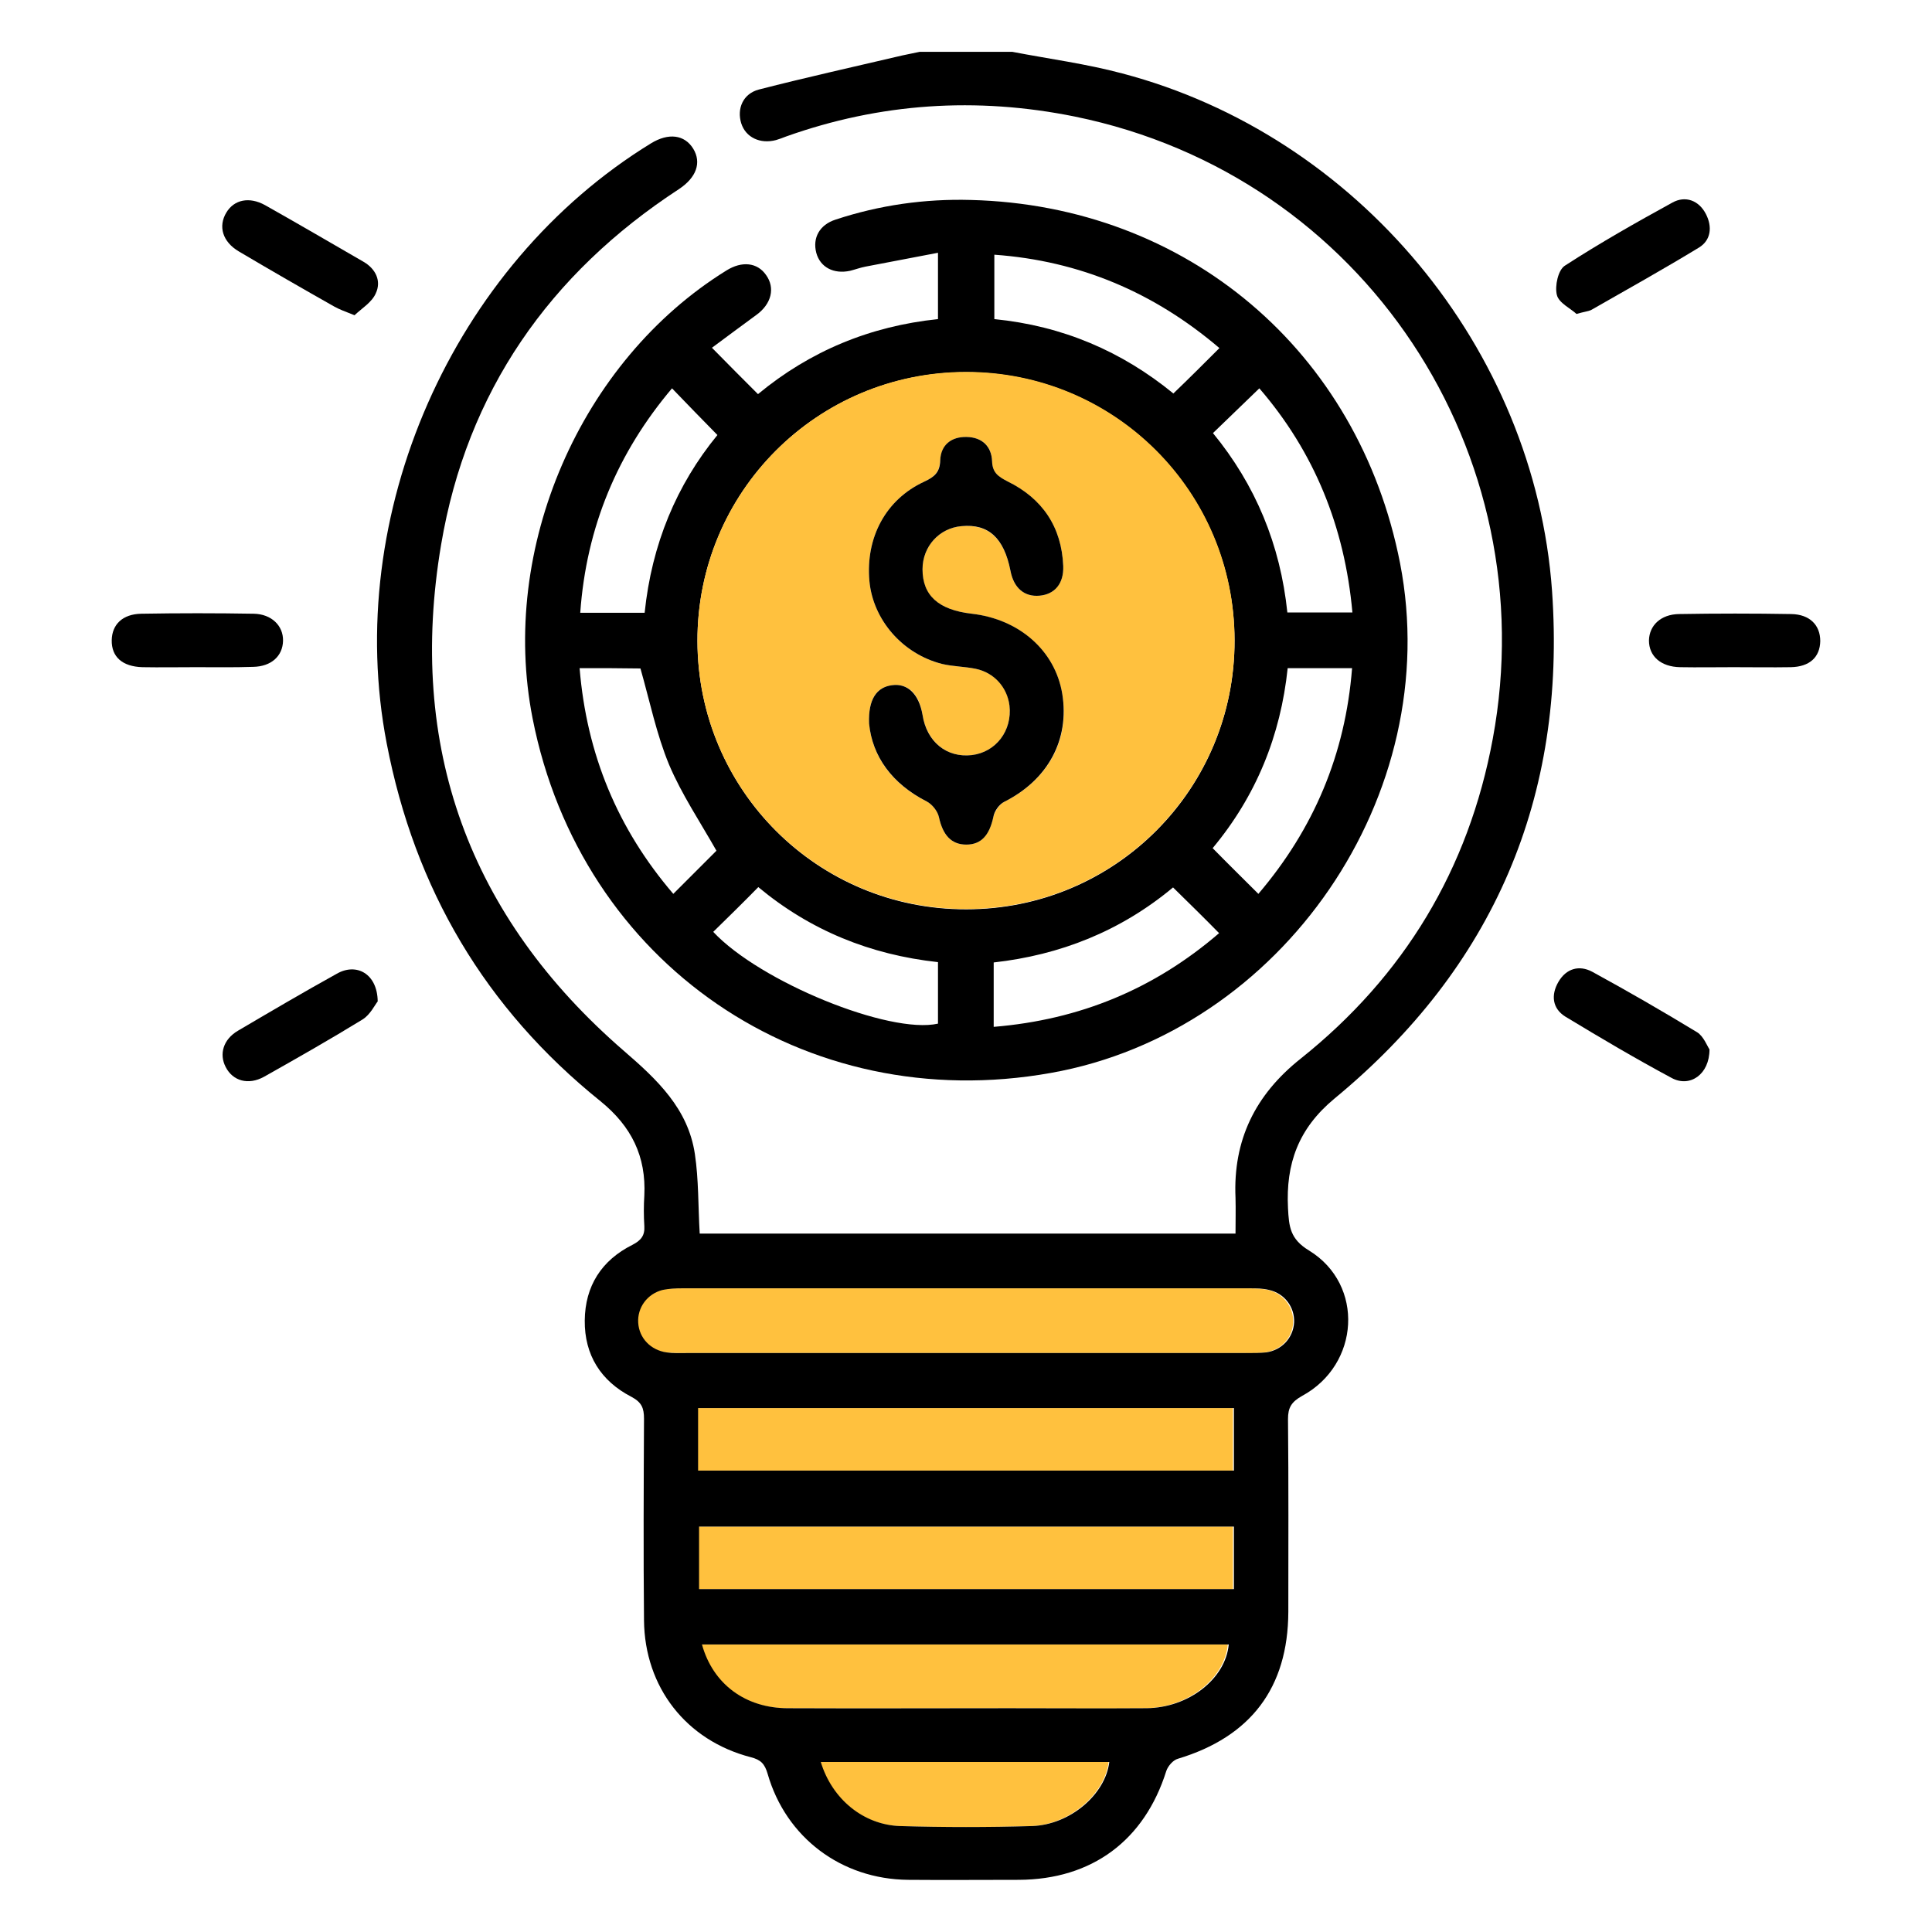 <?xml version="1.0" encoding="utf-8"?>
<!-- Generator: Adobe Illustrator 27.1.1, SVG Export Plug-In . SVG Version: 6.00 Build 0)  -->
<svg version="1.1" id="Layer_1" xmlns="http://www.w3.org/2000/svg" xmlns:xlink="http://www.w3.org/1999/xlink" x="0px" y="0px"
	 viewBox="0 0 60 60" enable-background="new 0 0 60 60" xml:space="preserve">
<g>
	<path fill="#FFC13E" d="M29.98,42.02c-2.9,0-5.8,0-8.7,0c-0.2,0-0.41,0-0.61-0.02c-0.5-0.06-0.85-0.44-0.88-0.92
		c-0.03-0.47,0.28-0.9,0.76-1.02c0.19-0.05,0.4-0.05,0.6-0.05c5.88,0,11.75,0,17.63,0c0.2,0,0.41,0.01,0.6,0.05
		c0.48,0.11,0.8,0.54,0.78,1.01c-0.02,0.48-0.38,0.86-0.87,0.93c-0.2,0.03-0.41,0.02-0.61,0.02C35.78,42.02,32.88,42.02,29.98,42.02
		z"/>
	<path fill="#FFC13E" d="M38.29,43.73c0,0.65,0,1.27,0,1.94c-5.55,0-11.08,0-16.64,0c0-0.65,0-1.27,0-1.94
		C27.21,43.73,32.74,43.73,38.29,43.73z"/>
	<path fill="#FFC13E" d="M38.29,47.41c0,0.66,0,1.28,0,1.94c-5.54,0-11.05,0-16.61,0c0-0.63,0-1.27,0-1.94
		C27.2,47.41,32.71,47.41,38.29,47.41z"/>
	<path fill="#FFC13E" d="M21.77,51.07c5.48,0,10.92,0,16.36,0c-0.1,1.07-1.25,1.97-2.56,1.98c-1.42,0.02-2.84,0-4.26,0
		c-2.29,0-4.58,0.01-6.87,0C23.12,53.05,22.11,52.3,21.77,51.07z"/>
	<path fill="#FFC13E" d="M25.47,54.72c0.21,0,0.38,0,0.54,0c2.81,0,5.61,0,8.42,0c-0.12,1-1.22,1.95-2.4,1.99
		c-1.37,0.04-2.73,0.04-4.1,0C26.79,56.67,25.82,55.87,25.47,54.72z"/>
	<g>
		<path d="M31.44,1.61c1.14,0.22,2.29,0.37,3.41,0.67c7.3,1.92,12.81,8.54,13.35,16.07c0.45,6.41-1.81,11.69-6.76,15.77
			c-1.12,0.93-1.51,2.02-1.44,3.4c0.03,0.57,0.06,0.96,0.66,1.32c1.72,1.06,1.57,3.54-0.22,4.51C40.1,43.54,40,43.72,40,44.07
			c0.02,2,0.01,3.99,0.01,5.99c-0.01,2.36-1.17,3.88-3.43,4.56c-0.15,0.04-0.31,0.23-0.36,0.38c-0.68,2.16-2.31,3.37-4.58,3.38
			c-1.15,0-2.29,0.01-3.44,0c-2.07-0.02-3.79-1.31-4.36-3.29c-0.09-0.31-0.21-0.44-0.53-0.52c-2-0.52-3.29-2.17-3.31-4.25
			c-0.02-2.09-0.01-4.18,0-6.26c0-0.33-0.07-0.51-0.39-0.68c-0.95-0.49-1.46-1.3-1.45-2.37c0.01-1.07,0.52-1.87,1.48-2.35
			c0.27-0.14,0.39-0.29,0.37-0.59c-0.02-0.31-0.02-0.63,0-0.94c0.06-1.22-0.4-2.15-1.36-2.93c-3.58-2.88-5.77-6.59-6.64-11.11
			c-1.37-7.09,2.03-14.85,8.21-18.64c0.54-0.33,1.04-0.27,1.31,0.17c0.26,0.43,0.1,0.89-0.44,1.25c-4.03,2.63-6.59,6.3-7.39,11.04
			c-1.06,6.27,0.86,11.56,5.68,15.73c1.03,0.89,1.99,1.79,2.2,3.2c0.12,0.8,0.1,1.62,0.15,2.47c5.52,0,11.05,0,16.64,0
			c0-0.38,0.01-0.74,0-1.11c-0.08-1.79,0.61-3.2,2.02-4.32c3.21-2.56,5.22-5.88,5.97-9.94c1.64-8.83-3.97-17.48-12.98-19.32
			C30.32,3,27.33,3.2,24.41,4.24c-0.1,0.04-0.21,0.08-0.31,0.11c-0.49,0.13-0.94-0.08-1.08-0.52c-0.14-0.45,0.05-0.92,0.55-1.05
			c1.48-0.38,2.97-0.71,4.46-1.06c0.18-0.04,0.35-0.07,0.53-0.11C29.52,1.61,30.48,1.61,31.44,1.61z M30.01,42.02c2.9,0,5.8,0,8.7,0
			c0.2,0,0.41,0,0.61-0.02c0.49-0.07,0.84-0.45,0.87-0.93c0.02-0.47-0.29-0.9-0.78-1.01c-0.2-0.05-0.4-0.05-0.6-0.05
			c-5.88,0-11.75,0-17.63,0c-0.2,0-0.41,0.01-0.6,0.05c-0.48,0.12-0.79,0.55-0.76,1.02c0.03,0.48,0.39,0.85,0.88,0.92
			c0.2,0.03,0.41,0.02,0.61,0.02C24.21,42.02,27.11,42.02,30.01,42.02z M38.32,43.73c-5.56,0-11.09,0-16.64,0c0,0.66,0,1.29,0,1.94
			c5.56,0,11.09,0,16.64,0C38.32,45,38.32,44.38,38.32,43.73z M38.32,47.41c-5.58,0-11.09,0-16.61,0c0,0.67,0,1.3,0,1.94
			c5.56,0,11.08,0,16.61,0C38.32,48.69,38.32,48.07,38.32,47.41z M21.8,51.07c0.34,1.23,1.35,1.98,2.67,1.98
			c2.29,0.01,4.58,0,6.87,0c1.42,0,2.84,0.01,4.26,0c1.31-0.01,2.46-0.91,2.56-1.98C32.72,51.07,27.27,51.07,21.8,51.07z
			 M25.49,54.72c0.35,1.15,1.32,1.95,2.46,1.99c1.37,0.04,2.73,0.04,4.1,0c1.18-0.04,2.28-0.98,2.4-1.99c-2.81,0-5.62,0-8.42,0
			C25.87,54.72,25.7,54.72,25.49,54.72z"/>
		<path d="M22.11,10.8c0.51,0.52,0.95,0.96,1.43,1.44c1.62-1.34,3.48-2.11,5.59-2.33c0-0.67,0-1.3,0-2.06
			C28.34,8,27.61,8.14,26.88,8.28c-0.16,0.03-0.32,0.09-0.48,0.13c-0.51,0.11-0.93-0.11-1.05-0.56c-0.12-0.46,0.1-0.87,0.6-1.03
			c1.36-0.45,2.77-0.65,4.2-0.61c6.71,0.17,12.04,4.69,13.33,11.28c1.4,7.18-3.65,14.55-10.84,15.83
			c-7.65,1.37-14.6-3.38-16.1-11.01c-1.04-5.28,1.48-11.1,6.02-13.91c0.48-0.3,0.96-0.25,1.23,0.14c0.29,0.4,0.17,0.9-0.3,1.24
			C23.03,10.12,22.59,10.44,22.11,10.8z M21.66,19.91c0.01,4.62,3.73,8.34,8.35,8.33c4.62,0,8.34-3.73,8.33-8.35
			c-0.01-4.62-3.74-8.34-8.35-8.33C25.37,11.56,21.65,15.29,21.66,19.91z M18,20.75c0.22,2.68,1.18,4.99,2.91,7.01
			c0.49-0.49,0.94-0.94,1.34-1.34c-0.51-0.9-1.08-1.75-1.47-2.67c-0.39-0.94-0.6-1.97-0.89-2.99C19.34,20.75,18.7,20.75,18,20.75z
			 M39.08,27.76c1.72-2.02,2.7-4.33,2.91-7.01c-0.69,0-1.33,0-2,0c-0.22,2.1-0.98,3.97-2.33,5.59
			C38.14,26.83,38.6,27.28,39.08,27.76z M20.02,19.03c0.22-2.13,0.99-3.97,2.26-5.52c-0.48-0.49-0.94-0.96-1.41-1.45
			c-1.69,2-2.66,4.3-2.85,6.97C18.71,19.03,19.33,19.03,20.02,19.03z M37.87,10.81c-2.03-1.73-4.34-2.71-6.99-2.9c0,0.73,0,1.36,0,2
			c2.12,0.21,3.96,1,5.56,2.31C36.93,11.75,37.38,11.3,37.87,10.81z M36.43,27.56c-1.63,1.36-3.51,2.1-5.57,2.33c0,0.7,0,1.32,0,2
			c2.68-0.22,4.99-1.18,7-2.91C37.39,28.5,36.93,28.05,36.43,27.56z M22.15,28.94c1.45,1.55,5.47,3.19,6.98,2.85
			c0-0.62,0-1.24,0-1.91c-2.11-0.23-3.97-0.99-5.58-2.33C23.07,28.04,22.61,28.49,22.15,28.94z M39.98,19.02c0.67,0,1.32,0,2.02,0
			c-0.24-2.67-1.19-4.99-2.89-6.96c-0.5,0.48-0.96,0.93-1.44,1.39C38.99,15.06,39.76,16.91,39.98,19.02z"/>
		<path d="M11.01,9.79c-0.3-0.12-0.47-0.18-0.63-0.27C9.39,8.96,8.4,8.39,7.42,7.81c-0.51-0.3-0.65-0.78-0.39-1.21
			C7.27,6.2,7.74,6.1,8.23,6.37c1.03,0.58,2.04,1.17,3.06,1.76c0.38,0.22,0.56,0.6,0.38,0.98C11.55,9.39,11.23,9.58,11.01,9.79z"/>
		<path d="M11.73,31.1c-0.09,0.11-0.23,0.41-0.47,0.56c-1.01,0.62-2.03,1.2-3.06,1.78c-0.49,0.27-0.97,0.13-1.19-0.3
			c-0.21-0.4-0.08-0.86,0.38-1.13c1.02-0.6,2.04-1.2,3.07-1.77C11.07,29.89,11.72,30.24,11.73,31.1z"/>
		<path d="M48.96,9.75c-0.18-0.17-0.55-0.34-0.61-0.59c-0.07-0.28,0.04-0.78,0.25-0.91c1.08-0.7,2.21-1.34,3.34-1.96
			c0.4-0.22,0.82-0.07,1.04,0.36c0.2,0.39,0.16,0.81-0.22,1.04c-1.1,0.67-2.23,1.3-3.35,1.94C49.32,9.67,49.2,9.68,48.96,9.75z"/>
		<path d="M53.84,20.72c-0.55,0-1.11,0.01-1.66,0c-0.6-0.01-0.97-0.34-0.97-0.83c0.01-0.47,0.37-0.81,0.93-0.82
			c1.16-0.02,2.33-0.02,3.49,0c0.57,0.01,0.9,0.34,0.9,0.84c-0.01,0.5-0.33,0.8-0.92,0.81C55.02,20.73,54.43,20.72,53.84,20.72z"/>
		<path d="M53.09,32.59c0,0.78-0.61,1.19-1.17,0.89c-1.12-0.6-2.22-1.25-3.31-1.91c-0.4-0.25-0.45-0.67-0.21-1.08
			c0.24-0.41,0.64-0.53,1.05-0.31c1.1,0.6,2.19,1.23,3.26,1.88C52.91,32.19,53.02,32.49,53.09,32.59z"/>
		<path d="M6.08,20.72c-0.55,0-1.11,0.01-1.66,0C3.8,20.7,3.46,20.4,3.47,19.88c0.01-0.49,0.34-0.81,0.92-0.82
			c1.16-0.02,2.33-0.02,3.49,0c0.55,0.01,0.92,0.37,0.91,0.84c-0.01,0.47-0.36,0.8-0.93,0.81C7.26,20.73,6.67,20.72,6.08,20.72z"/>
		<path fill="#FFC13E" d="M21.66,19.91c-0.01-4.62,3.71-8.35,8.33-8.36c4.62-0.01,8.35,3.71,8.35,8.33
			c0.01,4.62-3.71,8.35-8.33,8.35C25.39,28.24,21.67,24.53,21.66,19.91z M26.99,22.47c0.1,1.03,0.71,1.88,1.79,2.42
			c0.17,0.09,0.34,0.3,0.38,0.49c0.12,0.55,0.38,0.85,0.85,0.85c0.46,0,0.72-0.3,0.84-0.86c0.04-0.17,0.19-0.39,0.34-0.47
			c1.36-0.68,2.04-1.92,1.8-3.35c-0.22-1.33-1.32-2.31-2.81-2.49c-1.04-0.12-1.54-0.57-1.53-1.38c0-0.71,0.52-1.28,1.21-1.34
			c0.83-0.07,1.32,0.37,1.52,1.38c0.1,0.54,0.43,0.82,0.9,0.78c0.47-0.04,0.76-0.38,0.74-0.92c-0.05-1.22-0.65-2.09-1.73-2.63
			c-0.29-0.14-0.47-0.27-0.48-0.63c-0.02-0.47-0.31-0.74-0.79-0.75c-0.48-0.01-0.79,0.25-0.82,0.72c-0.02,0.38-0.19,0.52-0.5,0.67
			c-1.19,0.55-1.82,1.73-1.7,3.08c0.11,1.21,1.03,2.27,2.26,2.58c0.34,0.08,0.7,0.08,1.04,0.15c0.58,0.12,0.99,0.57,1.05,1.14
			c0.09,0.78-0.42,1.45-1.17,1.54c-0.78,0.09-1.39-0.41-1.53-1.25c-0.1-0.65-0.45-0.99-0.95-0.92
			C27.22,21.34,26.96,21.71,26.99,22.47z"/>
		<path d="M26.99,22.47c-0.03-0.76,0.24-1.13,0.71-1.19c0.49-0.07,0.84,0.28,0.95,0.92c0.13,0.84,0.75,1.34,1.53,1.25
			c0.75-0.09,1.26-0.76,1.17-1.54c-0.07-0.56-0.47-1.02-1.05-1.14c-0.34-0.07-0.7-0.07-1.04-0.15c-1.23-0.31-2.15-1.37-2.26-2.58
			c-0.12-1.35,0.51-2.53,1.7-3.08c0.32-0.15,0.49-0.29,0.5-0.67c0.02-0.47,0.34-0.73,0.82-0.72c0.48,0.01,0.77,0.29,0.79,0.75
			c0.01,0.36,0.19,0.48,0.48,0.63c1.08,0.53,1.68,1.41,1.73,2.63c0.02,0.55-0.27,0.88-0.74,0.92c-0.47,0.04-0.8-0.24-0.9-0.78
			c-0.2-1.01-0.68-1.46-1.52-1.38c-0.69,0.06-1.21,0.63-1.21,1.34c0,0.81,0.49,1.26,1.53,1.38c1.48,0.17,2.59,1.15,2.81,2.49
			c0.23,1.43-0.45,2.67-1.8,3.35c-0.16,0.08-0.31,0.29-0.34,0.47c-0.12,0.56-0.37,0.86-0.84,0.86c-0.47,0-0.73-0.3-0.85-0.85
			c-0.04-0.19-0.21-0.4-0.38-0.49C27.7,24.34,27.09,23.49,26.99,22.47z"/>
	</g>
</g>
</svg>
